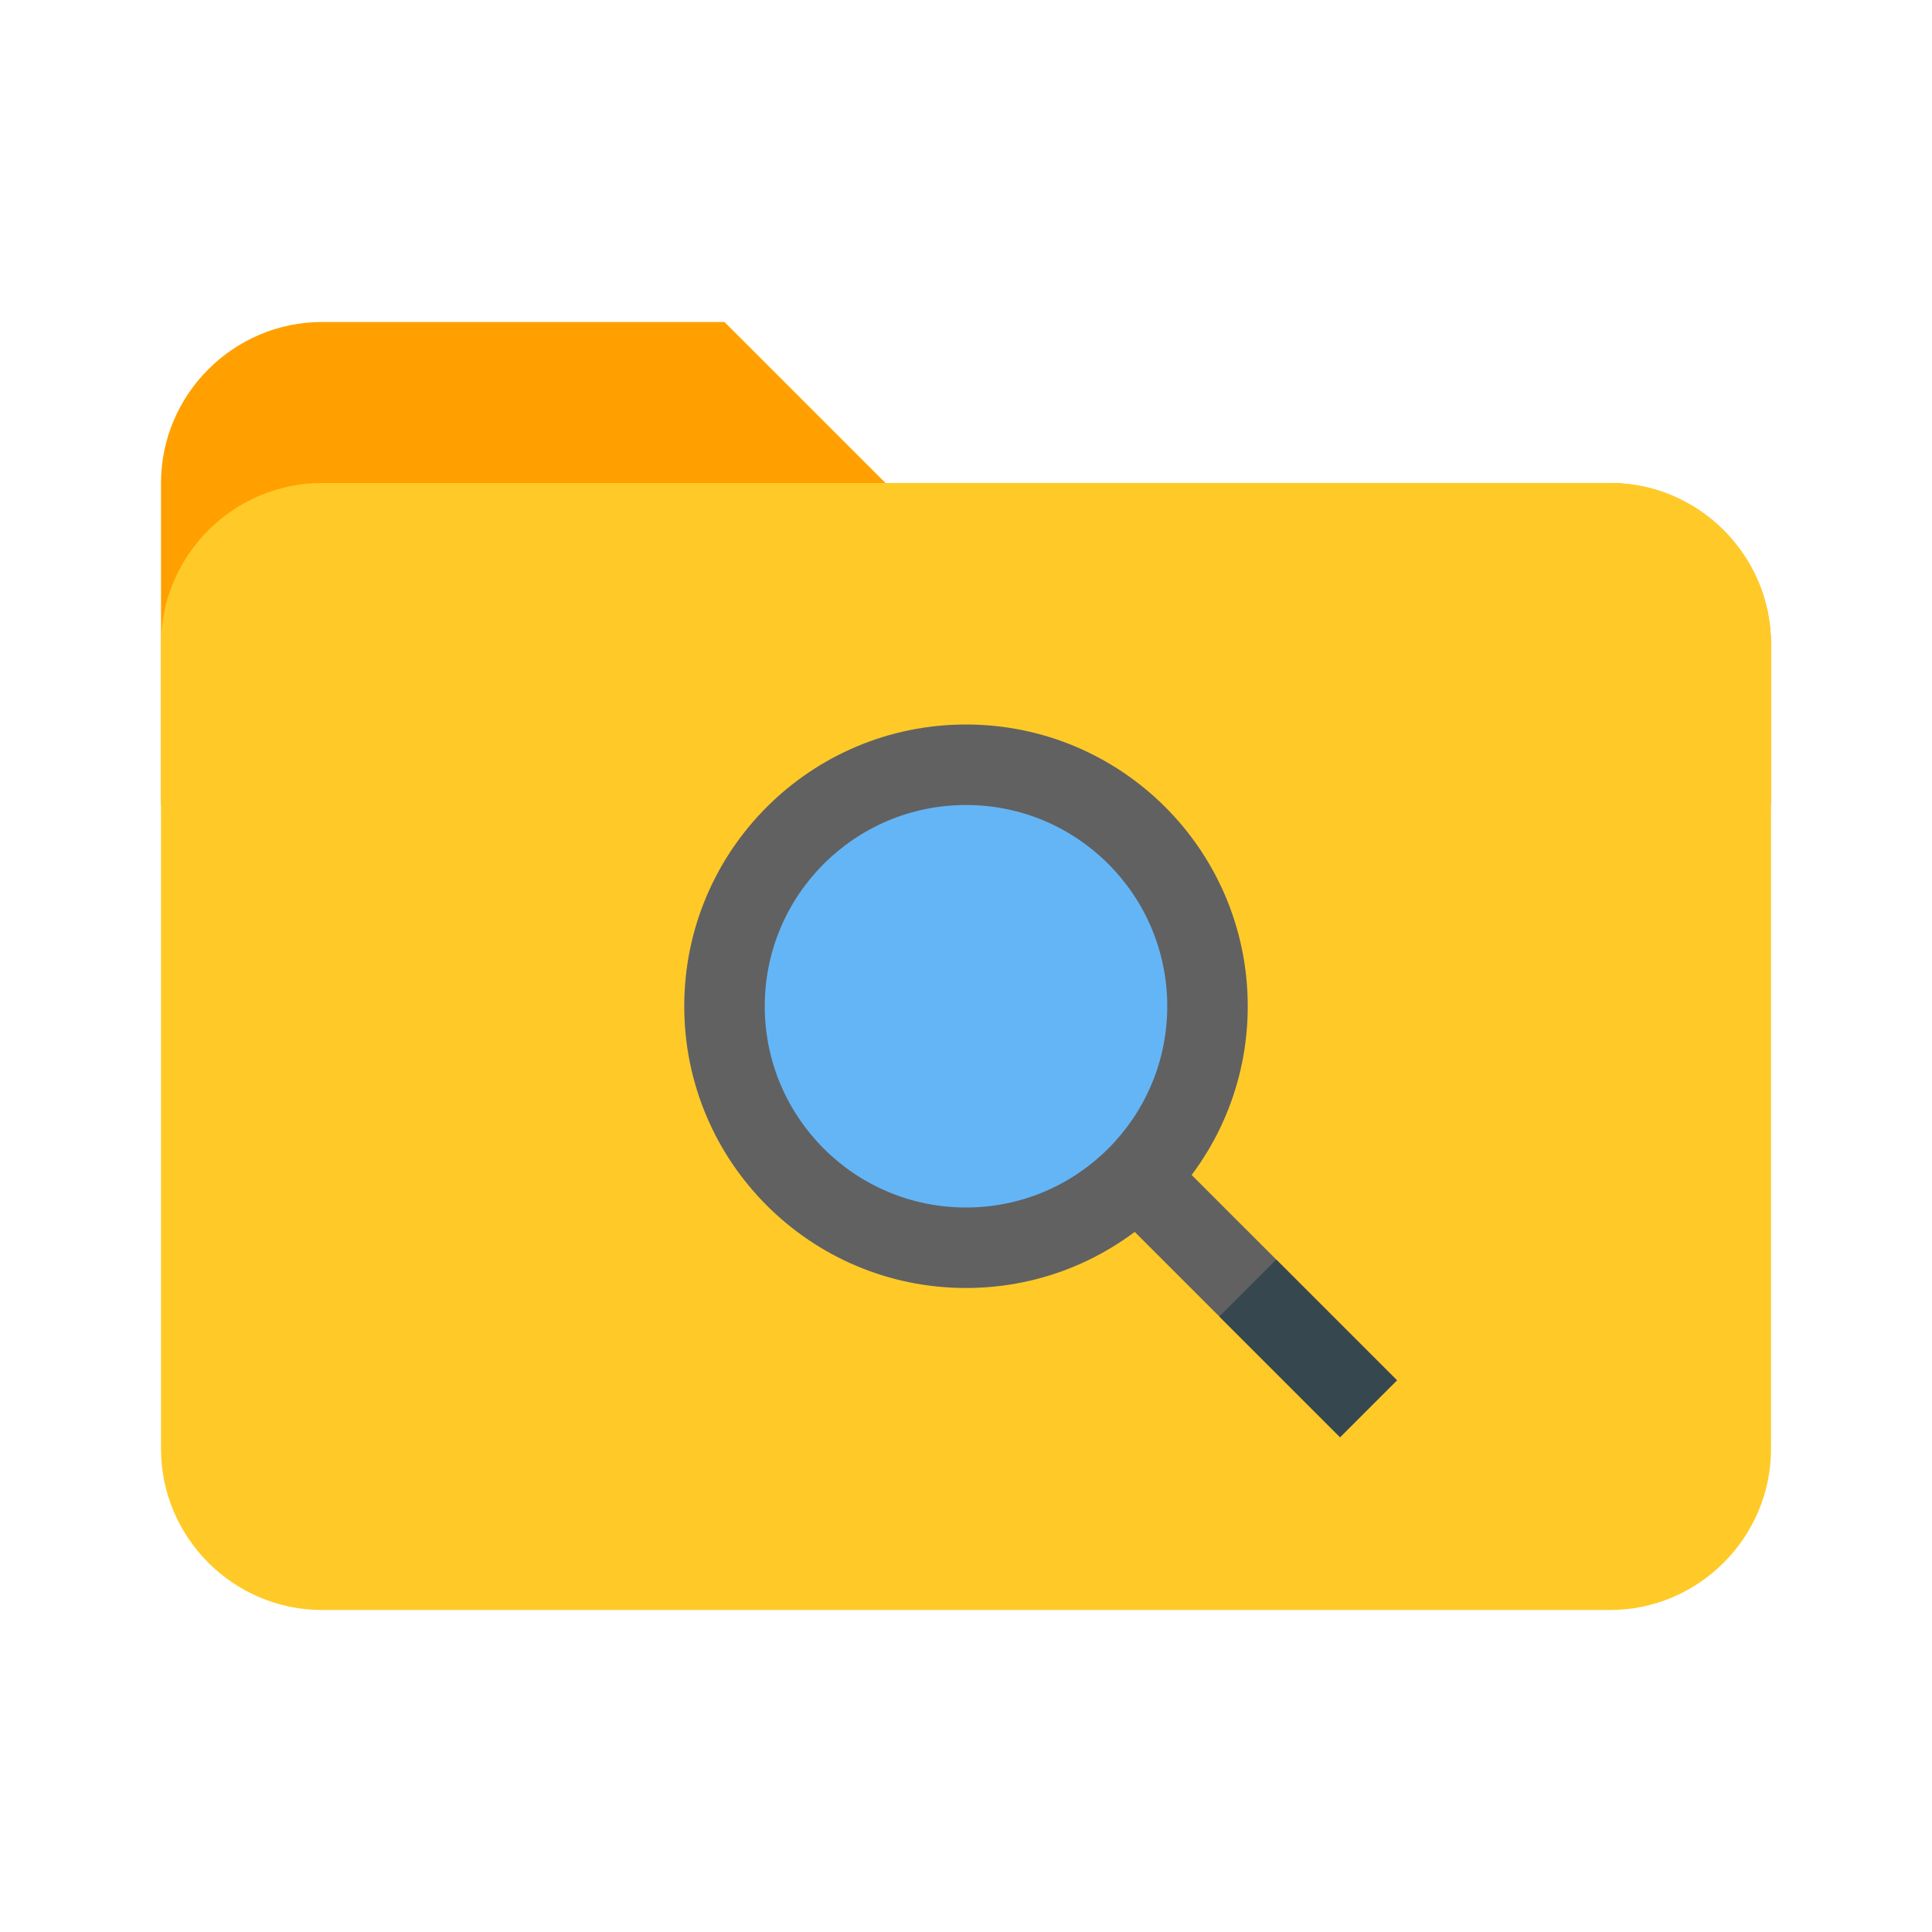 <svg xmlns="http://www.w3.org/2000/svg"  viewBox="0 0 48 48" width="512px" height="512px"><path fill="#ffa000" d="M40,12H22l-4-4H8c-2.199,0-4,1.801-4,4v8h40v-4C44,13.801,42.199,12,40,12z"/><path fill="#ffca28" d="M40,12H8c-2.199,0-4,1.801-4,4v20c0,2.199,1.801,4,4,4h32c2.199,0,4-1.801,4-4V16 C44,13.801,42.199,12,40,12z"/><rect width="2" height="14.142" x="28" y="22.929" fill="#616161" transform="rotate(-45.001 29 30)"/><rect width="2" height="4.243" x="31.5" y="31.379" fill="#37474f" transform="rotate(-45.001 32.5 33.5)"/><path fill="#616161" d="M31,25c0,3.866-3.134,7-7,7s-7-3.134-7-7s3.134-7,7-7S31,21.134,31,25z"/><path fill="#64b5f6" d="M29,25c0,2.761-2.239,5-5,5s-5-2.239-5-5s2.239-5,5-5S29,22.239,29,25z"/></svg>